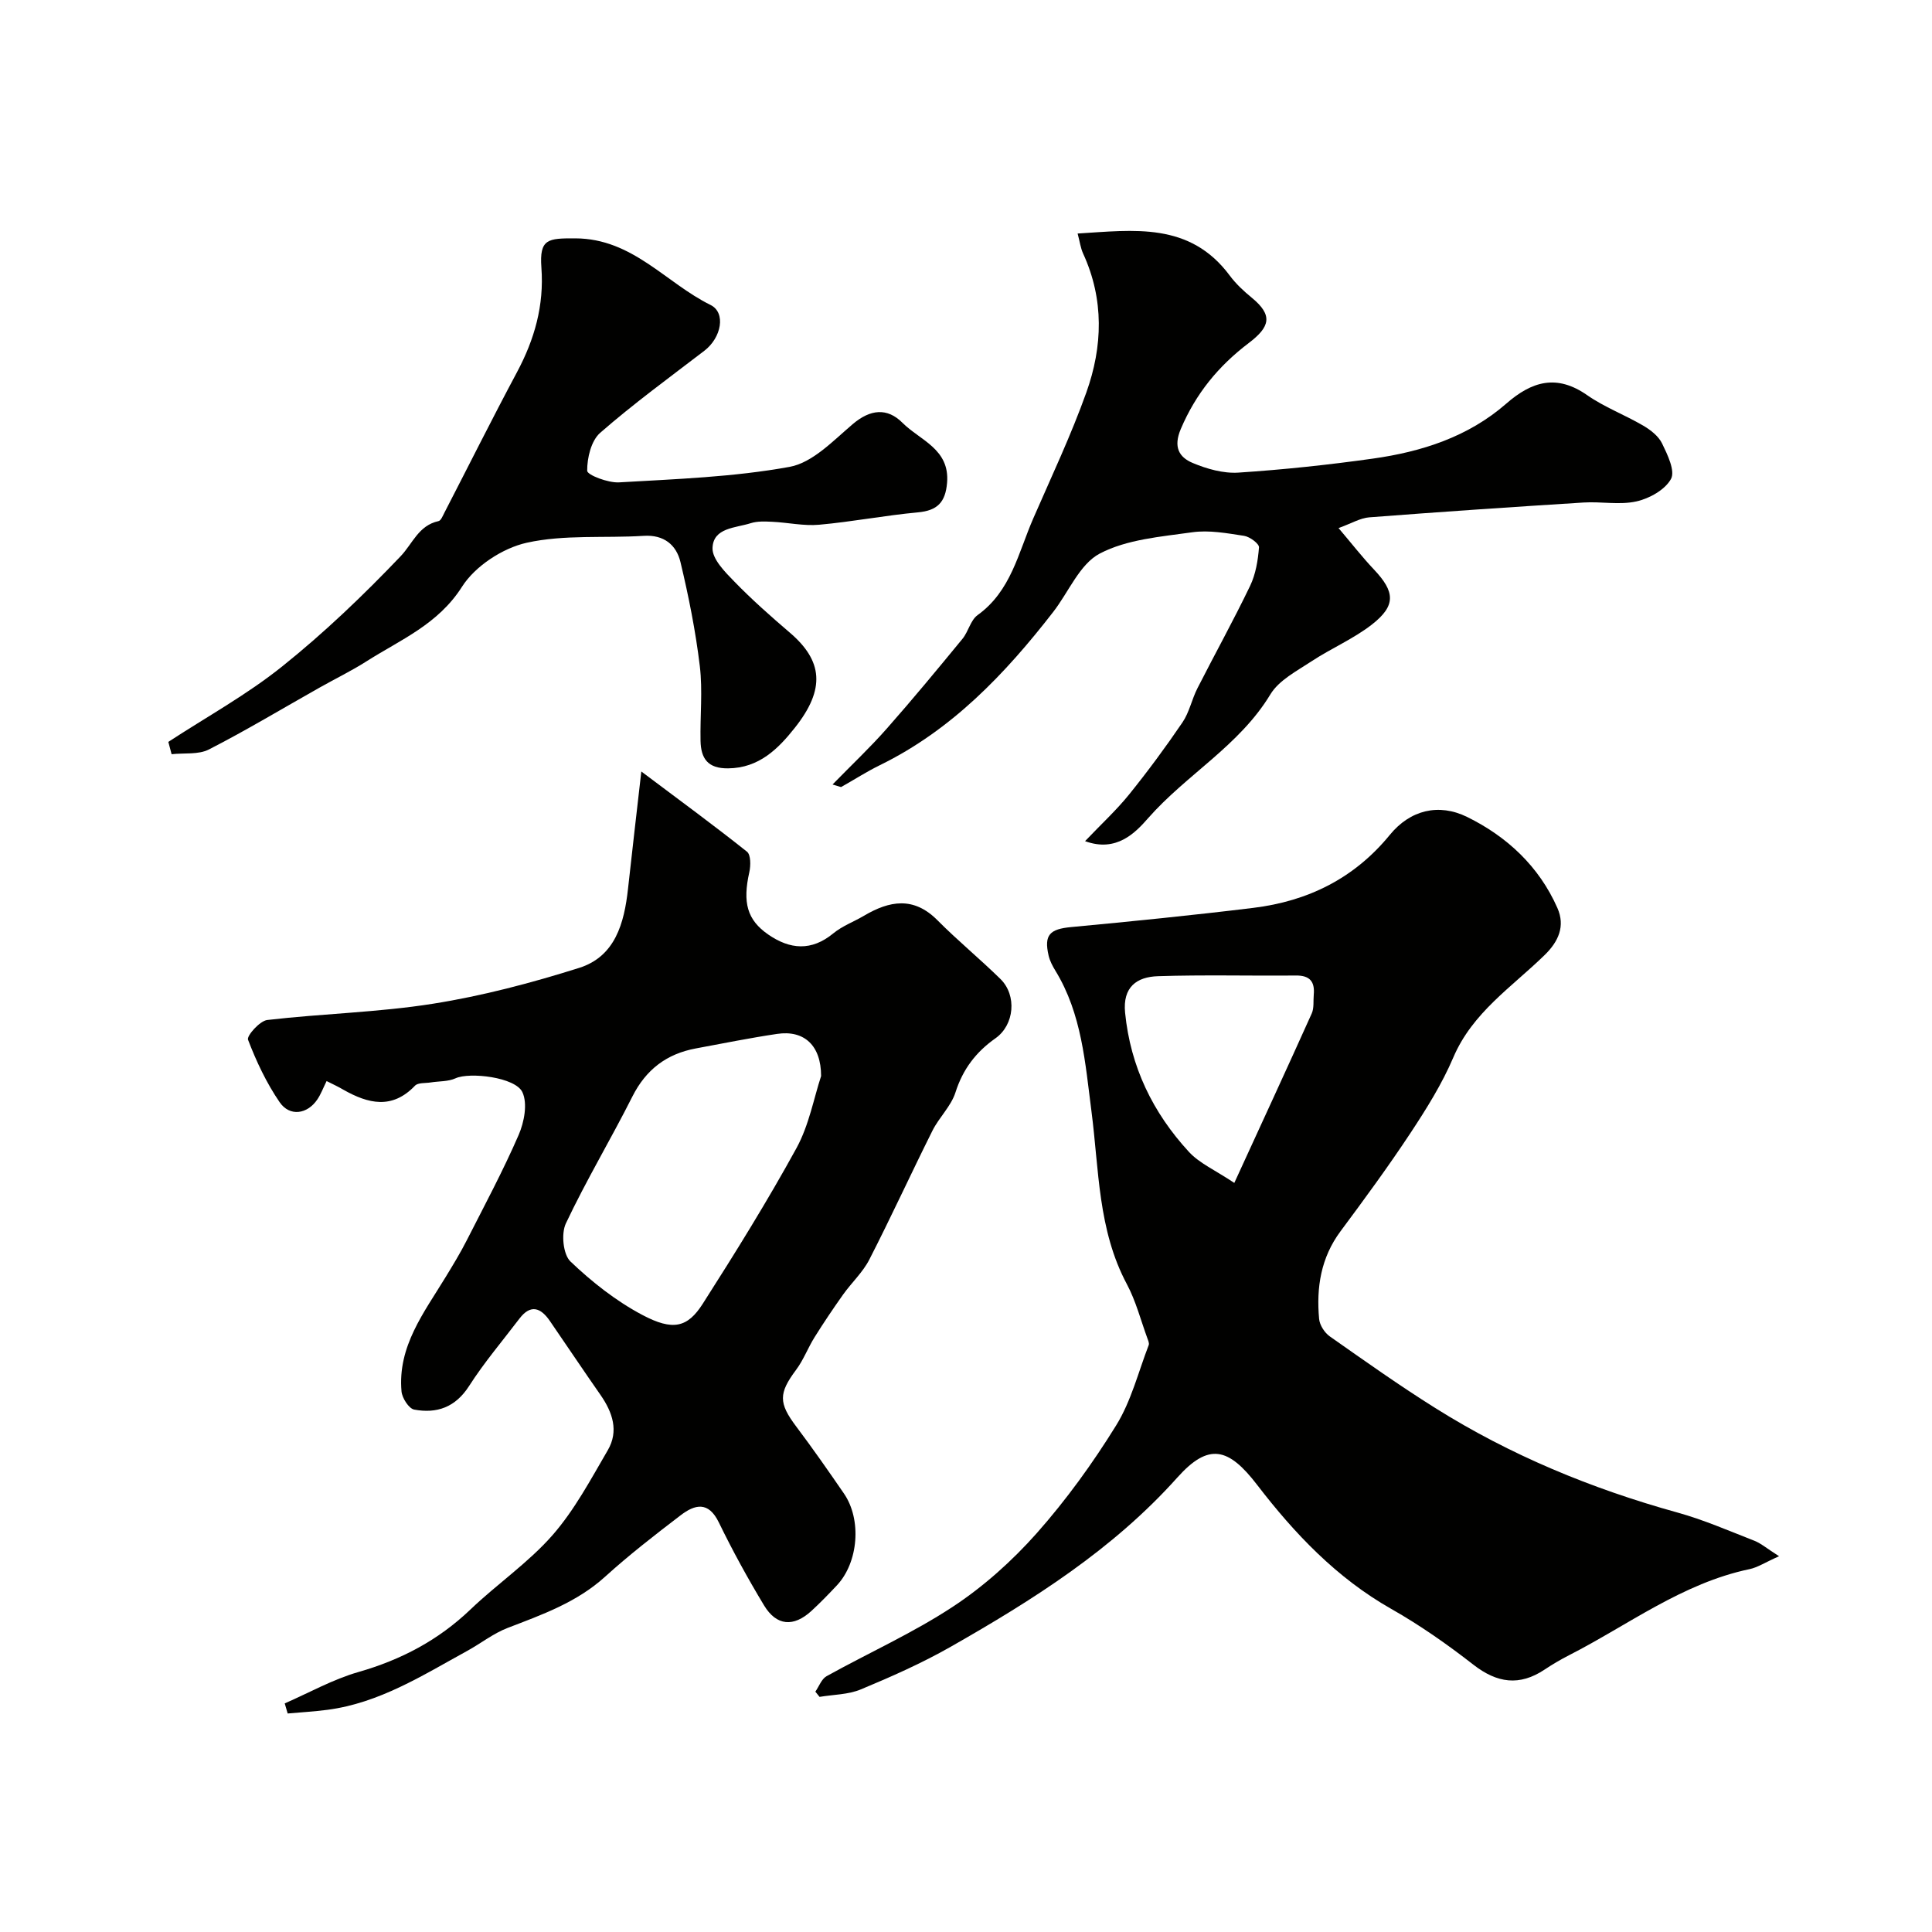 <svg enable-background="new 0 0 400 400" viewBox="0 0 400 400" xmlns="http://www.w3.org/2000/svg"><g fill="#010100"><path d="m368.34 322.2c-2.91 1.29-4.44 2.32-6.1 2.67-13.92 2.91-25.1 11.55-37.39 17.83-1.74.89-3.44 1.89-5.06 2.97-5.21 3.47-9.84 2.8-14.75-1.02-5.39-4.2-11.05-8.17-16.99-11.54-11.32-6.42-20.03-15.6-27.77-25.68-5.93-7.73-10.03-8.79-16.53-1.52-13.32 14.89-29.87 25.33-46.94 35.05-5.94 3.38-12.26 6.18-18.58 8.81-2.61 1.09-5.69 1.07-8.55 1.55-.29-.36-.58-.72-.87-1.08.76-1.09 1.28-2.62 2.32-3.2 8.68-4.82 17.83-8.92 26.09-14.35 6.4-4.2 12.32-9.51 17.41-15.24 6.12-6.91 11.61-14.5 16.47-22.36 3.1-5.01 4.58-11.03 6.73-16.61.14-.37-.11-.94-.27-1.38-1.38-3.76-2.38-7.72-4.25-11.22-6.01-11.24-5.76-23.66-7.33-35.76-1.3-10.01-1.99-20.21-7.48-29.16-.59-.97-1.15-2.03-1.4-3.13-.99-4.29.26-5.48 4.68-5.89 12.57-1.18 25.14-2.44 37.67-3.97 11.31-1.38 20.91-6.08 28.3-15.12 4.21-5.15 10.11-6.6 16-3.71 8.26 4.06 14.88 10.22 18.69 18.84 1.67 3.78.22 6.97-2.65 9.76-6.78 6.62-14.94 11.9-18.9 21.2-2.34 5.49-5.58 10.66-8.88 15.66-4.58 6.93-9.51 13.65-14.47 20.32-4.07 5.48-5.03 11.65-4.43 18.16.12 1.27 1.12 2.84 2.2 3.6 7.2 5.06 14.39 10.16 21.85 14.84 15.56 9.77 32.38 16.71 50.09 21.62 5.46 1.51 10.71 3.8 16.01 5.87 1.39.56 2.61 1.63 5.08 3.19zm-112.79-77.29c5.61-12.23 10.88-23.63 16.03-35.08.51-1.14.3-2.6.42-3.91.24-2.69-.82-3.98-3.69-3.95-9.52.09-19.05-.17-28.56.14-4.39.14-7.34 2.23-6.81 7.57 1.11 11.17 5.74 20.69 13.21 28.8 2.19 2.38 5.44 3.78 9.4 6.43z"/><path d="m67.62 223.82c-.74 1.5-1.2 2.75-1.92 3.81-2.06 3.06-5.71 3.62-7.81.56-2.72-3.97-4.82-8.43-6.54-12.93-.3-.8 2.43-3.9 3.98-4.08 11.42-1.33 22.99-1.57 34.32-3.37 10.23-1.62 20.37-4.3 30.26-7.42 7.47-2.36 9.33-9.27 10.11-16.35.83-7.56 1.71-15.12 2.76-24.31 8.16 6.13 15.13 11.23 21.88 16.61.8.64.78 2.88.48 4.23-1.41 6.28-.48 9.87 3.91 12.91 4.5 3.11 8.95 3.49 13.48-.24 1.86-1.53 4.24-2.4 6.34-3.64 5.28-3.12 10.28-4.04 15.2.91 4.19 4.22 8.81 8.01 13.06 12.18 3.45 3.39 2.89 9.51-1.02 12.27-4.04 2.84-6.76 6.4-8.29 11.21-.91 2.86-3.39 5.17-4.77 7.93-4.43 8.86-8.55 17.87-13.07 26.69-1.36 2.65-3.68 4.78-5.43 7.24-2.05 2.89-4.03 5.83-5.91 8.84-1.37 2.19-2.28 4.68-3.81 6.73-3.64 4.88-3.65 6.87.03 11.76 3.41 4.53 6.66 9.19 9.87 13.86 3.71 5.4 3 14.24-1.45 19-1.71 1.82-3.45 3.62-5.29 5.31-3.69 3.38-7.22 3.12-9.8-1.15-3.37-5.58-6.52-11.33-9.37-17.19-2.16-4.44-4.97-3.71-7.9-1.47-5.34 4.08-10.67 8.21-15.64 12.72-5.87 5.32-13.02 7.85-20.17 10.6-2.97 1.14-5.57 3.22-8.4 4.77-9.22 5.06-18.17 10.78-28.92 12.19-2.73.36-5.48.51-8.23.76-.2-.7-.41-1.39-.61-2.09 5.07-2.21 9.97-4.98 15.24-6.49 8.84-2.53 16.56-6.59 23.22-12.96 5.52-5.28 11.98-9.68 16.98-15.38 4.56-5.21 7.91-11.53 11.44-17.58 2.32-3.97 1-7.85-1.5-11.45-3.55-5.08-6.99-10.24-10.5-15.34-1.88-2.73-3.97-3.51-6.29-.46-3.51 4.62-7.29 9.06-10.41 13.93-2.84 4.44-6.69 5.77-11.38 4.9-1.1-.21-2.49-2.38-2.62-3.75-.84-9.35 4.68-16.36 9.16-23.73 1.51-2.48 3.03-4.97 4.34-7.55 3.68-7.23 7.52-14.4 10.75-21.83 1.15-2.65 1.88-6.49.78-8.85-1.45-3.13-10.96-4.2-13.84-2.88-1.53.7-3.43.58-5.16.86-1.11.18-2.61.01-3.24.67-4.74 4.96-9.68 3.74-14.8.85-.99-.59-2.02-1.07-3.5-1.81zm102.38-1.03c0-6.36-3.52-9.57-9.12-8.73-5.64.84-11.23 1.97-16.83 3.01-6.02 1.12-10.3 4.35-13.12 9.95-4.45 8.84-9.56 17.35-13.78 26.29-.99 2.1-.57 6.41.96 7.87 4.44 4.24 9.44 8.18 14.85 11.05 6.37 3.38 9.39 2.64 12.55-2.32 6.75-10.57 13.38-21.24 19.4-32.22 2.6-4.76 3.6-10.39 5.09-14.9z"/><path d="m172.37 162.42c4.04-4.14 7.8-7.68 11.21-11.55 5.37-6.08 10.54-12.34 15.69-18.61 1.23-1.5 1.67-3.86 3.13-4.91 6.92-4.97 8.43-12.91 11.51-19.98 3.77-8.66 7.83-17.23 11-26.1 3.4-9.51 3.71-19.26-.66-28.77-.53-1.15-.69-2.48-1.14-4.15 11.61-.71 23.22-2.45 31.5 8.71 1.28 1.72 2.91 3.23 4.58 4.6 4.38 3.61 3.79 5.99-.65 9.36-6.31 4.79-10.96 10.48-14.07 17.8-1.57 3.71-.39 5.83 2.46 7.03 2.93 1.23 6.34 2.2 9.45 2 9.31-.61 18.61-1.6 27.86-2.9 10.11-1.42 19.73-4.5 27.6-11.37 5.31-4.64 10.45-6.17 16.76-1.77 3.58 2.5 7.8 4.08 11.59 6.3 1.54.9 3.19 2.18 3.93 3.71 1.12 2.31 2.75 5.68 1.84 7.34-1.22 2.24-4.46 4.05-7.15 4.65-3.49.78-7.3 0-10.95.23-14.8.93-29.6 1.93-44.38 3.07-1.84.14-3.61 1.23-6.35 2.22 2.75 3.24 4.92 6.03 7.34 8.59 4.35 4.6 4.59 7.44-.39 11.35-3.82 2.99-8.44 4.94-12.52 7.63-3.06 2.02-6.76 3.92-8.54 6.86-6.41 10.62-17.37 16.59-25.32 25.64-2.58 2.94-6.52 7.15-13.05 4.75 3.39-3.56 6.49-6.41 9.11-9.65 3.89-4.82 7.58-9.82 11.06-14.94 1.42-2.09 1.93-4.78 3.1-7.07 3.6-7.08 7.46-14.03 10.9-21.19 1.16-2.42 1.63-5.27 1.84-7.97.06-.75-1.9-2.21-3.08-2.39-3.54-.54-7.25-1.23-10.73-.74-6.51.92-13.52 1.46-19.14 4.4-4.18 2.19-6.45 7.97-9.65 12.09-9.96 12.84-21 24.44-35.89 31.73-2.74 1.34-5.32 3.01-7.99 4.51-.1.05-.31-.08-1.81-.51z"/><path d="m34.85 153.6c7.91-5.17 16.28-9.77 23.62-15.66 8.68-6.95 16.78-14.71 24.46-22.76 2.51-2.63 3.71-6.39 7.86-7.29.51-.11.89-1.11 1.23-1.76 5-9.68 9.86-19.43 15-29.04 3.65-6.83 5.65-13.83 5.07-21.69-.44-5.99 1.37-6.07 7.05-6.05 11.84.05 18.68 9.21 27.97 13.79 3.23 1.59 2.26 6.77-1.28 9.48-7.27 5.57-14.69 10.98-21.57 16.99-1.87 1.64-2.71 5.19-2.69 7.86.01.87 4.33 2.53 6.59 2.4 11.81-.69 23.72-1.1 35.31-3.21 4.76-.86 9.05-5.43 13.09-8.86 3.64-3.09 7.14-3.42 10.28-.27 3.63 3.64 9.84 5.42 9.24 12.44-.34 4.02-2 5.74-6.04 6.11-6.83.63-13.6 1.95-20.44 2.56-3.19.29-6.47-.46-9.72-.61-1.48-.07-3.07-.15-4.45.29-3.13 1-7.77.91-7.91 5.14-.08 2.28 2.56 4.94 4.5 6.93 3.62 3.73 7.53 7.19 11.48 10.57 6.83 5.83 7.46 11.65 1.07 19.71-3.42 4.32-7.4 8.35-13.82 8.41-4.24.05-5.63-2.07-5.71-5.68-.11-5.16.46-10.39-.15-15.48-.87-7.25-2.31-14.45-4.01-21.56-.85-3.53-3.41-5.69-7.61-5.42-8.09.51-16.43-.3-24.22 1.43-4.99 1.11-10.68 4.84-13.39 9.1-4.96 7.81-12.72 10.96-19.78 15.45-3.14 2-6.51 3.63-9.75 5.46-7.61 4.29-15.11 8.81-22.88 12.79-2.17 1.11-5.13.69-7.72.98-.24-.85-.46-1.7-.68-2.55z"/></g></svg>